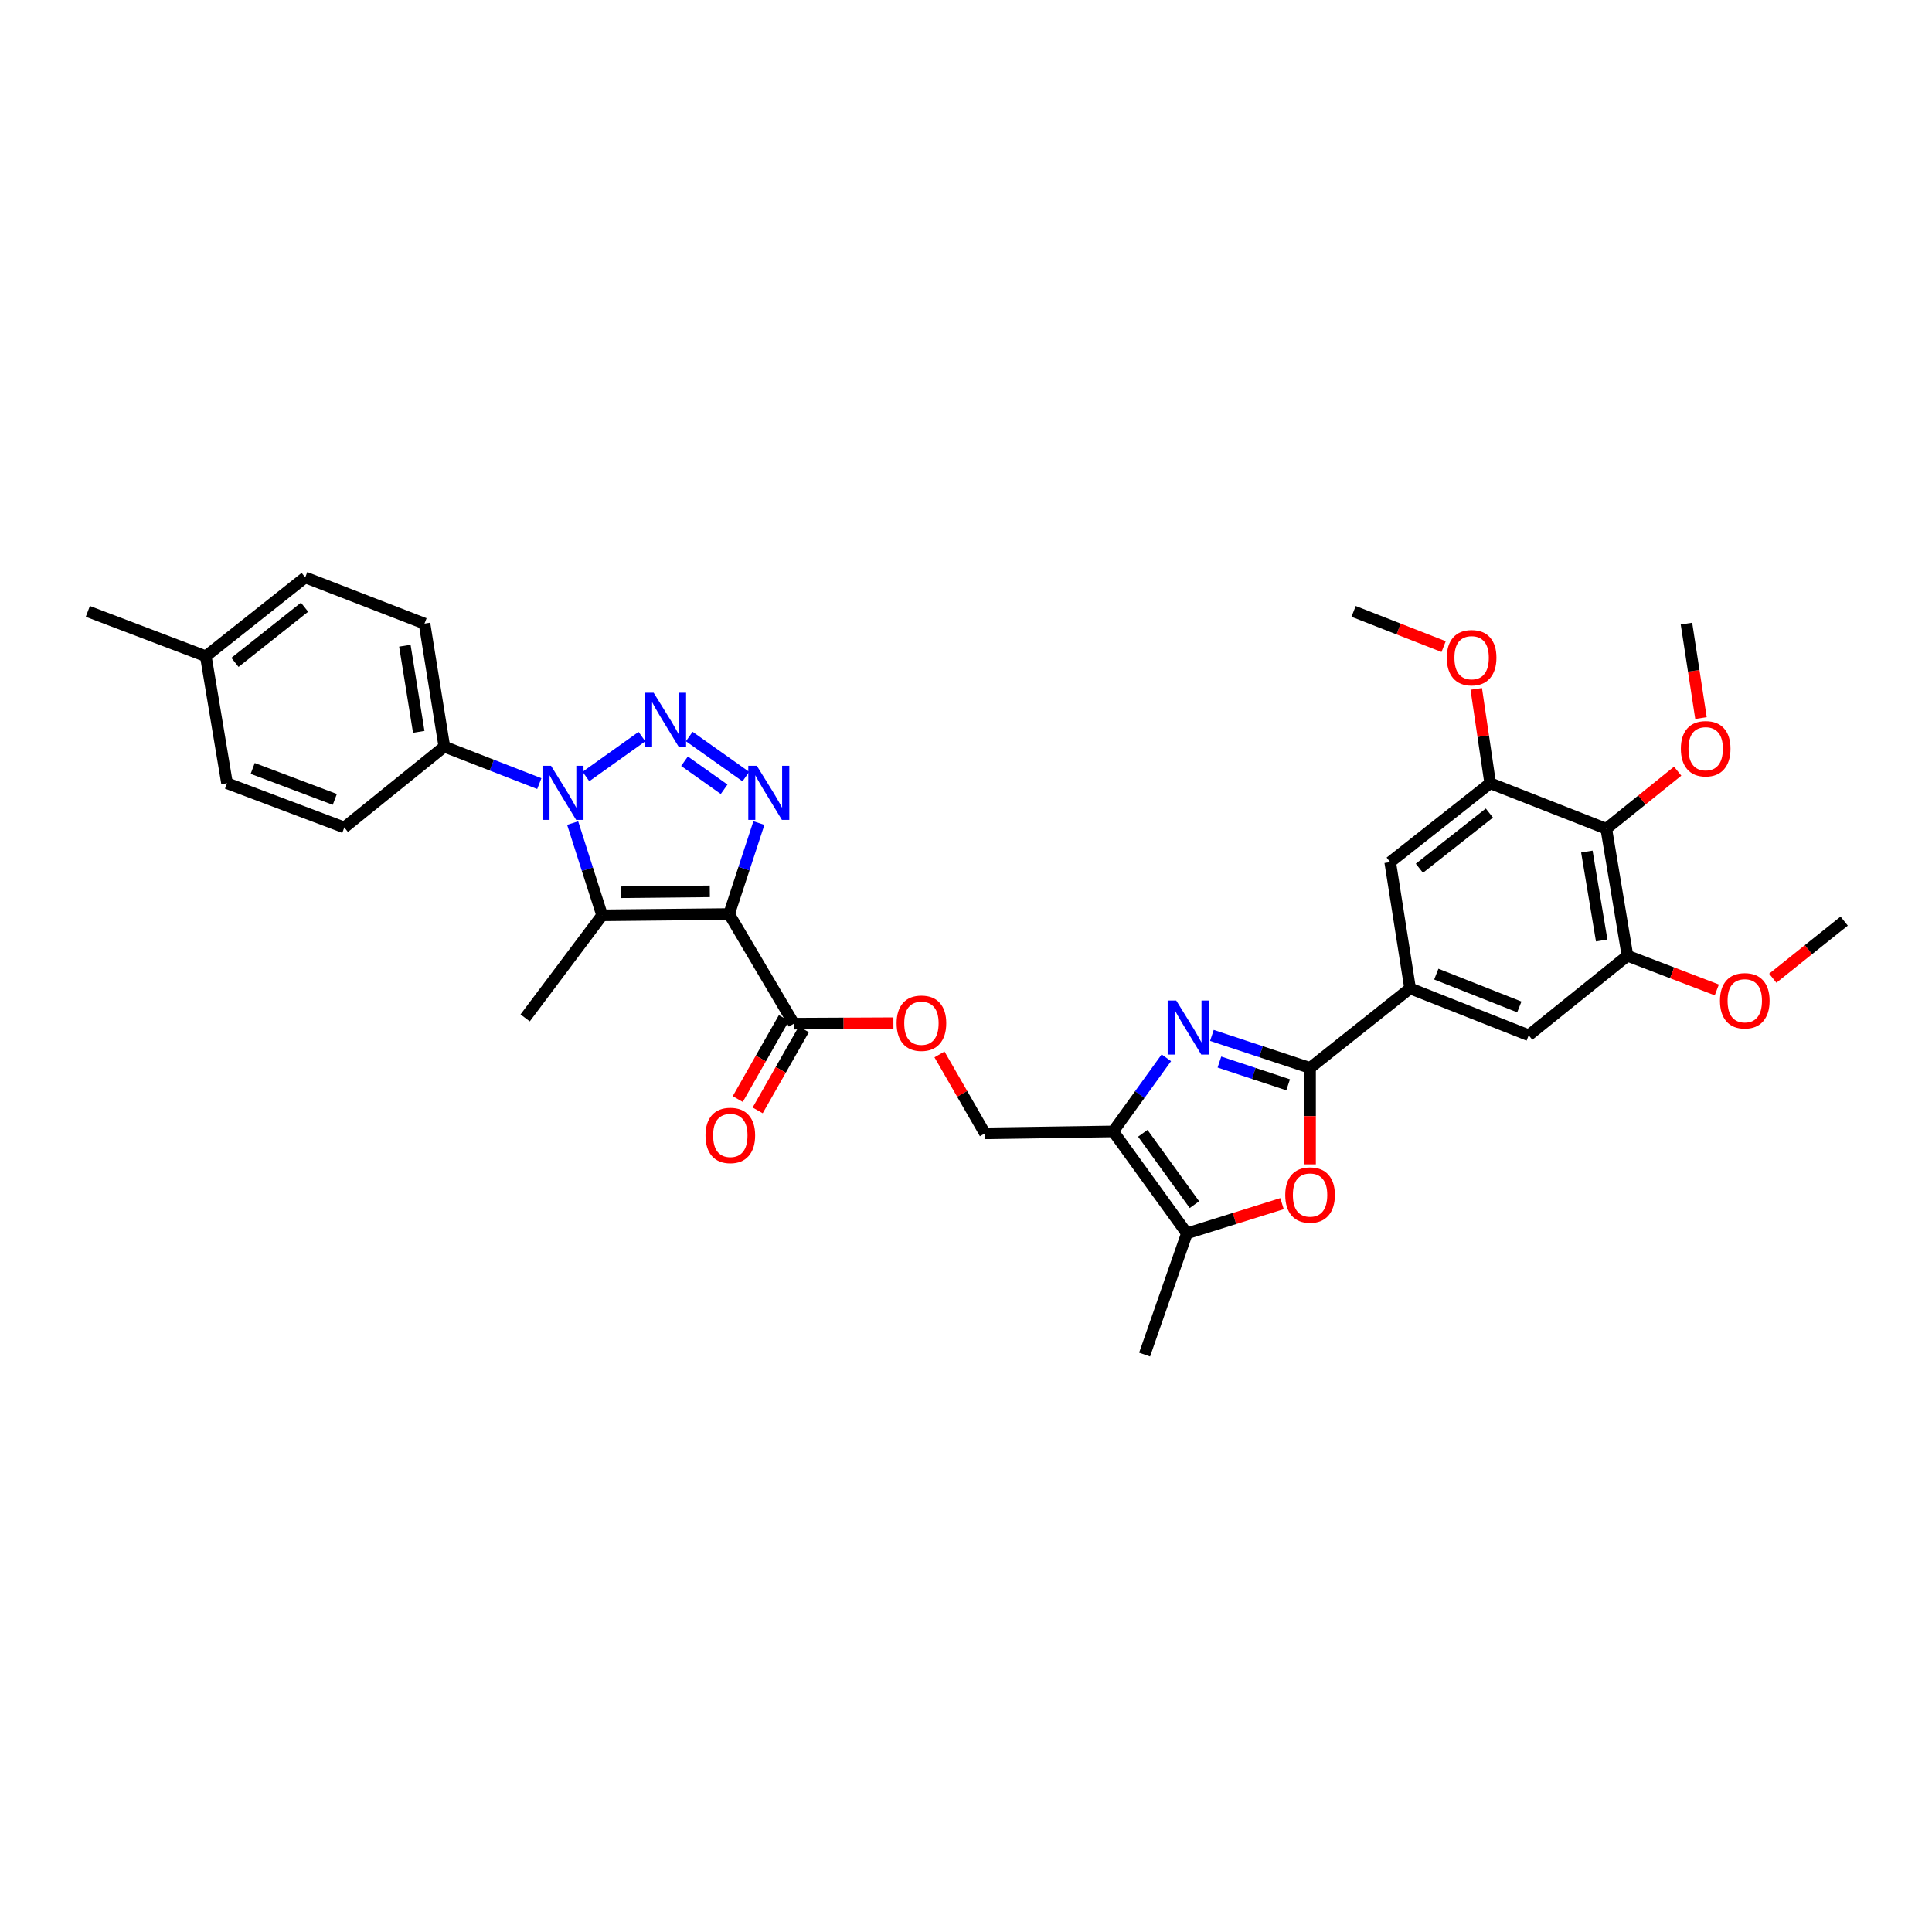 <?xml version='1.0' encoding='iso-8859-1'?>
<svg version='1.1' baseProfile='full'
              xmlns='http://www.w3.org/2000/svg'
                      xmlns:rdkit='http://www.rdkit.org/xml'
                      xmlns:xlink='http://www.w3.org/1999/xlink'
                  xml:space='preserve'
width='1000px' height='1000px' viewBox='0 0 1000 1000'>
<!-- END OF HEADER -->
<rect style='opacity:1.0;fill:#FFFFFF;stroke:none' width='1000' height='1000' x='0' y='0'> </rect>
<path class='bond-2' d='M 377.373,473.108 L 385.087,449.561' style='fill:none;fill-rule:evenodd;stroke:#000000;stroke-width:6px;stroke-linecap:butt;stroke-linejoin:miter;stroke-opacity:1' />
<path class='bond-2' d='M 385.087,449.561 L 392.802,426.015' style='fill:none;fill-rule:evenodd;stroke:#0000FF;stroke-width:6px;stroke-linecap:butt;stroke-linejoin:miter;stroke-opacity:1' />
<path class='bond-3' d='M 377.373,473.108 L 311.652,473.78' style='fill:none;fill-rule:evenodd;stroke:#000000;stroke-width:6px;stroke-linecap:butt;stroke-linejoin:miter;stroke-opacity:1' />
<path class='bond-3' d='M 367.393,461.351 L 321.389,461.822' style='fill:none;fill-rule:evenodd;stroke:#000000;stroke-width:6px;stroke-linecap:butt;stroke-linejoin:miter;stroke-opacity:1' />
<path class='bond-9' d='M 377.373,473.108 L 410.899,529.843' style='fill:none;fill-rule:evenodd;stroke:#000000;stroke-width:6px;stroke-linecap:butt;stroke-linejoin:miter;stroke-opacity:1' />
<path class='bond-0' d='M 356.755,381.218 L 386.053,401.963' style='fill:none;fill-rule:evenodd;stroke:#0000FF;stroke-width:6px;stroke-linecap:butt;stroke-linejoin:miter;stroke-opacity:1' />
<path class='bond-0' d='M 354.297,394.007 L 374.805,408.529' style='fill:none;fill-rule:evenodd;stroke:#0000FF;stroke-width:6px;stroke-linecap:butt;stroke-linejoin:miter;stroke-opacity:1' />
<path class='bond-34' d='M 332.263,381.266 L 303.274,401.917' style='fill:none;fill-rule:evenodd;stroke:#0000FF;stroke-width:6px;stroke-linecap:butt;stroke-linejoin:miter;stroke-opacity:1' />
<path class='bond-1' d='M 296.406,426.028 L 304.029,449.904' style='fill:none;fill-rule:evenodd;stroke:#0000FF;stroke-width:6px;stroke-linecap:butt;stroke-linejoin:miter;stroke-opacity:1' />
<path class='bond-1' d='M 304.029,449.904 L 311.652,473.78' style='fill:none;fill-rule:evenodd;stroke:#000000;stroke-width:6px;stroke-linecap:butt;stroke-linejoin:miter;stroke-opacity:1' />
<path class='bond-16' d='M 279.146,405.599 L 254.567,396.032' style='fill:none;fill-rule:evenodd;stroke:#0000FF;stroke-width:6px;stroke-linecap:butt;stroke-linejoin:miter;stroke-opacity:1' />
<path class='bond-16' d='M 254.567,396.032 L 229.988,386.464' style='fill:none;fill-rule:evenodd;stroke:#000000;stroke-width:6px;stroke-linecap:butt;stroke-linejoin:miter;stroke-opacity:1' />
<path class='bond-22' d='M 311.652,473.78 L 271.821,526.859' style='fill:none;fill-rule:evenodd;stroke:#000000;stroke-width:6px;stroke-linecap:butt;stroke-linejoin:miter;stroke-opacity:1' />
<path class='bond-4' d='M 603.697,547.51 L 589.937,566.566' style='fill:none;fill-rule:evenodd;stroke:#0000FF;stroke-width:6px;stroke-linecap:butt;stroke-linejoin:miter;stroke-opacity:1' />
<path class='bond-4' d='M 589.937,566.566 L 576.176,585.623' style='fill:none;fill-rule:evenodd;stroke:#000000;stroke-width:6px;stroke-linecap:butt;stroke-linejoin:miter;stroke-opacity:1' />
<path class='bond-5' d='M 627.273,535.925 L 652.679,544.34' style='fill:none;fill-rule:evenodd;stroke:#0000FF;stroke-width:6px;stroke-linecap:butt;stroke-linejoin:miter;stroke-opacity:1' />
<path class='bond-5' d='M 652.679,544.34 L 678.084,552.756' style='fill:none;fill-rule:evenodd;stroke:#000000;stroke-width:6px;stroke-linecap:butt;stroke-linejoin:miter;stroke-opacity:1' />
<path class='bond-5' d='M 631.166,549.706 L 648.95,555.597' style='fill:none;fill-rule:evenodd;stroke:#0000FF;stroke-width:6px;stroke-linecap:butt;stroke-linejoin:miter;stroke-opacity:1' />
<path class='bond-5' d='M 648.95,555.597 L 666.734,561.488' style='fill:none;fill-rule:evenodd;stroke:#000000;stroke-width:6px;stroke-linecap:butt;stroke-linejoin:miter;stroke-opacity:1' />
<path class='bond-10' d='M 678.084,552.756 L 729.858,511.588' style='fill:none;fill-rule:evenodd;stroke:#000000;stroke-width:6px;stroke-linecap:butt;stroke-linejoin:miter;stroke-opacity:1' />
<path class='bond-35' d='M 678.084,552.756 L 678.084,577.713' style='fill:none;fill-rule:evenodd;stroke:#000000;stroke-width:6px;stroke-linecap:butt;stroke-linejoin:miter;stroke-opacity:1' />
<path class='bond-35' d='M 678.084,577.713 L 678.084,602.67' style='fill:none;fill-rule:evenodd;stroke:#FF0000;stroke-width:6px;stroke-linecap:butt;stroke-linejoin:miter;stroke-opacity:1' />
<path class='bond-6' d='M 576.176,585.623 L 509.79,586.618' style='fill:none;fill-rule:evenodd;stroke:#000000;stroke-width:6px;stroke-linecap:butt;stroke-linejoin:miter;stroke-opacity:1' />
<path class='bond-8' d='M 576.176,585.623 L 614.346,638.392' style='fill:none;fill-rule:evenodd;stroke:#000000;stroke-width:6px;stroke-linecap:butt;stroke-linejoin:miter;stroke-opacity:1' />
<path class='bond-8' d='M 591.51,586.588 L 618.229,623.527' style='fill:none;fill-rule:evenodd;stroke:#000000;stroke-width:6px;stroke-linecap:butt;stroke-linejoin:miter;stroke-opacity:1' />
<path class='bond-7' d='M 663.568,623.002 L 638.957,630.697' style='fill:none;fill-rule:evenodd;stroke:#FF0000;stroke-width:6px;stroke-linecap:butt;stroke-linejoin:miter;stroke-opacity:1' />
<path class='bond-7' d='M 638.957,630.697 L 614.346,638.392' style='fill:none;fill-rule:evenodd;stroke:#000000;stroke-width:6px;stroke-linecap:butt;stroke-linejoin:miter;stroke-opacity:1' />
<path class='bond-29' d='M 614.346,638.392 L 592.441,701.135' style='fill:none;fill-rule:evenodd;stroke:#000000;stroke-width:6px;stroke-linecap:butt;stroke-linejoin:miter;stroke-opacity:1' />
<path class='bond-17' d='M 410.899,529.843 L 436.665,529.722' style='fill:none;fill-rule:evenodd;stroke:#000000;stroke-width:6px;stroke-linecap:butt;stroke-linejoin:miter;stroke-opacity:1' />
<path class='bond-17' d='M 436.665,529.722 L 462.432,529.602' style='fill:none;fill-rule:evenodd;stroke:#FF0000;stroke-width:6px;stroke-linecap:butt;stroke-linejoin:miter;stroke-opacity:1' />
<path class='bond-19' d='M 405.746,526.91 L 393.803,547.888' style='fill:none;fill-rule:evenodd;stroke:#000000;stroke-width:6px;stroke-linecap:butt;stroke-linejoin:miter;stroke-opacity:1' />
<path class='bond-19' d='M 393.803,547.888 L 381.861,568.867' style='fill:none;fill-rule:evenodd;stroke:#FF0000;stroke-width:6px;stroke-linecap:butt;stroke-linejoin:miter;stroke-opacity:1' />
<path class='bond-19' d='M 416.051,532.777 L 404.109,553.755' style='fill:none;fill-rule:evenodd;stroke:#000000;stroke-width:6px;stroke-linecap:butt;stroke-linejoin:miter;stroke-opacity:1' />
<path class='bond-19' d='M 404.109,553.755 L 392.166,574.733' style='fill:none;fill-rule:evenodd;stroke:#FF0000;stroke-width:6px;stroke-linecap:butt;stroke-linejoin:miter;stroke-opacity:1' />
<path class='bond-14' d='M 729.858,511.588 L 719.562,446.236' style='fill:none;fill-rule:evenodd;stroke:#000000;stroke-width:6px;stroke-linecap:butt;stroke-linejoin:miter;stroke-opacity:1' />
<path class='bond-15' d='M 729.858,511.588 L 791.251,535.851' style='fill:none;fill-rule:evenodd;stroke:#000000;stroke-width:6px;stroke-linecap:butt;stroke-linejoin:miter;stroke-opacity:1' />
<path class='bond-15' d='M 743.426,504.199 L 786.401,521.184' style='fill:none;fill-rule:evenodd;stroke:#000000;stroke-width:6px;stroke-linecap:butt;stroke-linejoin:miter;stroke-opacity:1' />
<path class='bond-11' d='M 831.404,428.963 L 842.373,494.69' style='fill:none;fill-rule:evenodd;stroke:#000000;stroke-width:6px;stroke-linecap:butt;stroke-linejoin:miter;stroke-opacity:1' />
<path class='bond-11' d='M 821.353,440.774 L 829.031,486.783' style='fill:none;fill-rule:evenodd;stroke:#000000;stroke-width:6px;stroke-linecap:butt;stroke-linejoin:miter;stroke-opacity:1' />
<path class='bond-23' d='M 831.404,428.963 L 849.881,414.059' style='fill:none;fill-rule:evenodd;stroke:#000000;stroke-width:6px;stroke-linecap:butt;stroke-linejoin:miter;stroke-opacity:1' />
<path class='bond-23' d='M 849.881,414.059 L 868.357,399.155' style='fill:none;fill-rule:evenodd;stroke:#FF0000;stroke-width:6px;stroke-linecap:butt;stroke-linejoin:miter;stroke-opacity:1' />
<path class='bond-37' d='M 831.404,428.963 L 771.316,405.398' style='fill:none;fill-rule:evenodd;stroke:#000000;stroke-width:6px;stroke-linecap:butt;stroke-linejoin:miter;stroke-opacity:1' />
<path class='bond-12' d='M 842.373,494.69 L 791.251,535.851' style='fill:none;fill-rule:evenodd;stroke:#000000;stroke-width:6px;stroke-linecap:butt;stroke-linejoin:miter;stroke-opacity:1' />
<path class='bond-25' d='M 842.373,494.69 L 865.498,503.534' style='fill:none;fill-rule:evenodd;stroke:#000000;stroke-width:6px;stroke-linecap:butt;stroke-linejoin:miter;stroke-opacity:1' />
<path class='bond-25' d='M 865.498,503.534 L 888.622,512.378' style='fill:none;fill-rule:evenodd;stroke:#FF0000;stroke-width:6px;stroke-linecap:butt;stroke-linejoin:miter;stroke-opacity:1' />
<path class='bond-13' d='M 771.316,405.398 L 719.562,446.236' style='fill:none;fill-rule:evenodd;stroke:#000000;stroke-width:6px;stroke-linecap:butt;stroke-linejoin:miter;stroke-opacity:1' />
<path class='bond-13' d='M 770.899,420.833 L 734.67,449.419' style='fill:none;fill-rule:evenodd;stroke:#000000;stroke-width:6px;stroke-linecap:butt;stroke-linejoin:miter;stroke-opacity:1' />
<path class='bond-24' d='M 771.316,405.398 L 767.709,380.985' style='fill:none;fill-rule:evenodd;stroke:#000000;stroke-width:6px;stroke-linecap:butt;stroke-linejoin:miter;stroke-opacity:1' />
<path class='bond-24' d='M 767.709,380.985 L 764.102,356.572' style='fill:none;fill-rule:evenodd;stroke:#FF0000;stroke-width:6px;stroke-linecap:butt;stroke-linejoin:miter;stroke-opacity:1' />
<path class='bond-20' d='M 229.988,386.464 L 219.718,322.772' style='fill:none;fill-rule:evenodd;stroke:#000000;stroke-width:6px;stroke-linecap:butt;stroke-linejoin:miter;stroke-opacity:1' />
<path class='bond-20' d='M 216.741,378.798 L 209.551,334.214' style='fill:none;fill-rule:evenodd;stroke:#000000;stroke-width:6px;stroke-linecap:butt;stroke-linejoin:miter;stroke-opacity:1' />
<path class='bond-21' d='M 229.988,386.464 L 178.214,428.297' style='fill:none;fill-rule:evenodd;stroke:#000000;stroke-width:6px;stroke-linecap:butt;stroke-linejoin:miter;stroke-opacity:1' />
<path class='bond-18' d='M 486.273,545.766 L 498.031,566.192' style='fill:none;fill-rule:evenodd;stroke:#FF0000;stroke-width:6px;stroke-linecap:butt;stroke-linejoin:miter;stroke-opacity:1' />
<path class='bond-18' d='M 498.031,566.192 L 509.79,586.618' style='fill:none;fill-rule:evenodd;stroke:#000000;stroke-width:6px;stroke-linecap:butt;stroke-linejoin:miter;stroke-opacity:1' />
<path class='bond-26' d='M 219.718,322.772 L 157.982,298.865' style='fill:none;fill-rule:evenodd;stroke:#000000;stroke-width:6px;stroke-linecap:butt;stroke-linejoin:miter;stroke-opacity:1' />
<path class='bond-27' d='M 178.214,428.297 L 117.5,405.398' style='fill:none;fill-rule:evenodd;stroke:#000000;stroke-width:6px;stroke-linecap:butt;stroke-linejoin:miter;stroke-opacity:1' />
<path class='bond-27' d='M 173.292,413.767 L 130.792,397.737' style='fill:none;fill-rule:evenodd;stroke:#000000;stroke-width:6px;stroke-linecap:butt;stroke-linejoin:miter;stroke-opacity:1' />
<path class='bond-30' d='M 880.428,371.672 L 876.668,347.222' style='fill:none;fill-rule:evenodd;stroke:#FF0000;stroke-width:6px;stroke-linecap:butt;stroke-linejoin:miter;stroke-opacity:1' />
<path class='bond-30' d='M 876.668,347.222 L 872.908,322.772' style='fill:none;fill-rule:evenodd;stroke:#000000;stroke-width:6px;stroke-linecap:butt;stroke-linejoin:miter;stroke-opacity:1' />
<path class='bond-32' d='M 747.218,334.676 L 723.92,325.562' style='fill:none;fill-rule:evenodd;stroke:#FF0000;stroke-width:6px;stroke-linecap:butt;stroke-linejoin:miter;stroke-opacity:1' />
<path class='bond-32' d='M 723.92,325.562 L 700.621,316.448' style='fill:none;fill-rule:evenodd;stroke:#000000;stroke-width:6px;stroke-linecap:butt;stroke-linejoin:miter;stroke-opacity:1' />
<path class='bond-33' d='M 917.587,506.321 L 936.066,491.543' style='fill:none;fill-rule:evenodd;stroke:#FF0000;stroke-width:6px;stroke-linecap:butt;stroke-linejoin:miter;stroke-opacity:1' />
<path class='bond-33' d='M 936.066,491.543 L 954.545,476.764' style='fill:none;fill-rule:evenodd;stroke:#000000;stroke-width:6px;stroke-linecap:butt;stroke-linejoin:miter;stroke-opacity:1' />
<path class='bond-36' d='M 157.982,298.865 L 106.524,339.677' style='fill:none;fill-rule:evenodd;stroke:#000000;stroke-width:6px;stroke-linecap:butt;stroke-linejoin:miter;stroke-opacity:1' />
<path class='bond-36' d='M 157.632,314.277 L 121.612,342.846' style='fill:none;fill-rule:evenodd;stroke:#000000;stroke-width:6px;stroke-linecap:butt;stroke-linejoin:miter;stroke-opacity:1' />
<path class='bond-28' d='M 117.5,405.398 L 106.524,339.677' style='fill:none;fill-rule:evenodd;stroke:#000000;stroke-width:6px;stroke-linecap:butt;stroke-linejoin:miter;stroke-opacity:1' />
<path class='bond-31' d='M 106.524,339.677 L 45.455,316.448' style='fill:none;fill-rule:evenodd;stroke:#000000;stroke-width:6px;stroke-linecap:butt;stroke-linejoin:miter;stroke-opacity:1' />
<path  class='atom-1' d='M 338.32 358.551
L 347.49 373.374
Q 348.399 374.836, 349.862 377.485
Q 351.324 380.133, 351.403 380.291
L 351.403 358.551
L 355.119 358.551
L 355.119 386.537
L 351.285 386.537
L 341.442 370.33
Q 340.296 368.433, 339.071 366.259
Q 337.885 364.085, 337.529 363.413
L 337.529 386.537
L 333.893 386.537
L 333.893 358.551
L 338.32 358.551
' fill='#0000FF'/>
<path  class='atom-2' d='M 285.221 396.379
L 294.392 411.202
Q 295.301 412.664, 296.763 415.313
Q 298.226 417.961, 298.305 418.119
L 298.305 396.379
L 302.02 396.379
L 302.02 424.364
L 298.186 424.364
L 288.344 408.158
Q 287.198 406.261, 285.972 404.087
Q 284.786 401.913, 284.431 401.241
L 284.431 424.364
L 280.794 424.364
L 280.794 396.379
L 285.221 396.379
' fill='#0000FF'/>
<path  class='atom-3' d='M 391.741 396.379
L 400.911 411.202
Q 401.821 412.664, 403.283 415.313
Q 404.746 417.961, 404.825 418.119
L 404.825 396.379
L 408.54 396.379
L 408.54 424.364
L 404.706 424.364
L 394.864 408.158
Q 393.717 406.261, 392.492 404.087
Q 391.306 401.913, 390.95 401.241
L 390.95 424.364
L 387.314 424.364
L 387.314 396.379
L 391.741 396.379
' fill='#0000FF'/>
<path  class='atom-5' d='M 608.812 517.866
L 617.983 532.689
Q 618.892 534.152, 620.354 536.8
Q 621.817 539.448, 621.896 539.606
L 621.896 517.866
L 625.612 517.866
L 625.612 545.852
L 621.777 545.852
L 611.935 529.646
Q 610.789 527.748, 609.563 525.574
Q 608.378 523.4, 608.022 522.728
L 608.022 545.852
L 604.385 545.852
L 604.385 517.866
L 608.812 517.866
' fill='#0000FF'/>
<path  class='atom-8' d='M 665.238 618.543
Q 665.238 611.823, 668.558 608.068
Q 671.878 604.313, 678.084 604.313
Q 684.29 604.313, 687.61 608.068
Q 690.931 611.823, 690.931 618.543
Q 690.931 625.341, 687.571 629.215
Q 684.211 633.049, 678.084 633.049
Q 671.918 633.049, 668.558 629.215
Q 665.238 625.381, 665.238 618.543
M 678.084 629.887
Q 682.353 629.887, 684.646 627.041
Q 686.978 624.156, 686.978 618.543
Q 686.978 613.048, 684.646 610.281
Q 682.353 607.475, 678.084 607.475
Q 673.815 607.475, 671.483 610.242
Q 669.19 613.009, 669.19 618.543
Q 669.19 624.195, 671.483 627.041
Q 673.815 629.887, 678.084 629.887
' fill='#FF0000'/>
<path  class='atom-18' d='M 464.083 529.613
Q 464.083 522.893, 467.403 519.138
Q 470.723 515.383, 476.929 515.383
Q 483.135 515.383, 486.455 519.138
Q 489.776 522.893, 489.776 529.613
Q 489.776 536.411, 486.416 540.285
Q 483.056 544.119, 476.929 544.119
Q 470.763 544.119, 467.403 540.285
Q 464.083 536.451, 464.083 529.613
M 476.929 540.957
Q 481.198 540.957, 483.491 538.111
Q 485.823 535.226, 485.823 529.613
Q 485.823 524.118, 483.491 521.351
Q 481.198 518.545, 476.929 518.545
Q 472.66 518.545, 470.328 521.312
Q 468.036 524.079, 468.036 529.613
Q 468.036 535.265, 470.328 538.111
Q 472.66 540.957, 476.929 540.957
' fill='#FF0000'/>
<path  class='atom-20' d='M 365.165 587.692
Q 365.165 580.972, 368.486 577.217
Q 371.806 573.462, 378.012 573.462
Q 384.218 573.462, 387.538 577.217
Q 390.858 580.972, 390.858 587.692
Q 390.858 594.49, 387.498 598.364
Q 384.139 602.198, 378.012 602.198
Q 371.846 602.198, 368.486 598.364
Q 365.165 594.53, 365.165 587.692
M 378.012 599.036
Q 382.281 599.036, 384.573 596.19
Q 386.905 593.304, 386.905 587.692
Q 386.905 582.197, 384.573 579.43
Q 382.281 576.624, 378.012 576.624
Q 373.743 576.624, 371.411 579.391
Q 369.118 582.158, 369.118 587.692
Q 369.118 593.344, 371.411 596.19
Q 373.743 599.036, 378.012 599.036
' fill='#FF0000'/>
<path  class='atom-24' d='M 870.009 387.538
Q 870.009 380.818, 873.33 377.063
Q 876.65 373.308, 882.856 373.308
Q 889.062 373.308, 892.382 377.063
Q 895.702 380.818, 895.702 387.538
Q 895.702 394.337, 892.342 398.21
Q 888.983 402.044, 882.856 402.044
Q 876.69 402.044, 873.33 398.21
Q 870.009 394.376, 870.009 387.538
M 882.856 398.882
Q 887.125 398.882, 889.417 396.036
Q 891.75 393.151, 891.75 387.538
Q 891.75 382.044, 889.417 379.277
Q 887.125 376.47, 882.856 376.47
Q 878.587 376.47, 876.255 379.237
Q 873.962 382.004, 873.962 387.538
Q 873.962 393.19, 876.255 396.036
Q 878.587 398.882, 882.856 398.882
' fill='#FF0000'/>
<path  class='atom-25' d='M 748.858 340.421
Q 748.858 333.702, 752.178 329.946
Q 755.499 326.191, 761.704 326.191
Q 767.91 326.191, 771.231 329.946
Q 774.551 333.702, 774.551 340.421
Q 774.551 347.22, 771.191 351.094
Q 767.831 354.928, 761.704 354.928
Q 755.538 354.928, 752.178 351.094
Q 748.858 347.259, 748.858 340.421
M 761.704 351.766
Q 765.973 351.766, 768.266 348.92
Q 770.598 346.034, 770.598 340.421
Q 770.598 334.927, 768.266 332.16
Q 765.973 329.354, 761.704 329.354
Q 757.435 329.354, 755.103 332.121
Q 752.811 334.887, 752.811 340.421
Q 752.811 346.074, 755.103 348.92
Q 757.435 351.766, 761.704 351.766
' fill='#FF0000'/>
<path  class='atom-26' d='M 890.248 517.992
Q 890.248 511.272, 893.568 507.517
Q 896.888 503.762, 903.094 503.762
Q 909.3 503.762, 912.62 507.517
Q 915.94 511.272, 915.94 517.992
Q 915.94 524.79, 912.581 528.664
Q 909.221 532.498, 903.094 532.498
Q 896.928 532.498, 893.568 528.664
Q 890.248 524.83, 890.248 517.992
M 903.094 529.336
Q 907.363 529.336, 909.655 526.49
Q 911.988 523.604, 911.988 517.992
Q 911.988 512.497, 909.655 509.73
Q 907.363 506.924, 903.094 506.924
Q 898.825 506.924, 896.493 509.691
Q 894.2 512.458, 894.2 517.992
Q 894.2 523.644, 896.493 526.49
Q 898.825 529.336, 903.094 529.336
' fill='#FF0000'/>
</svg>
